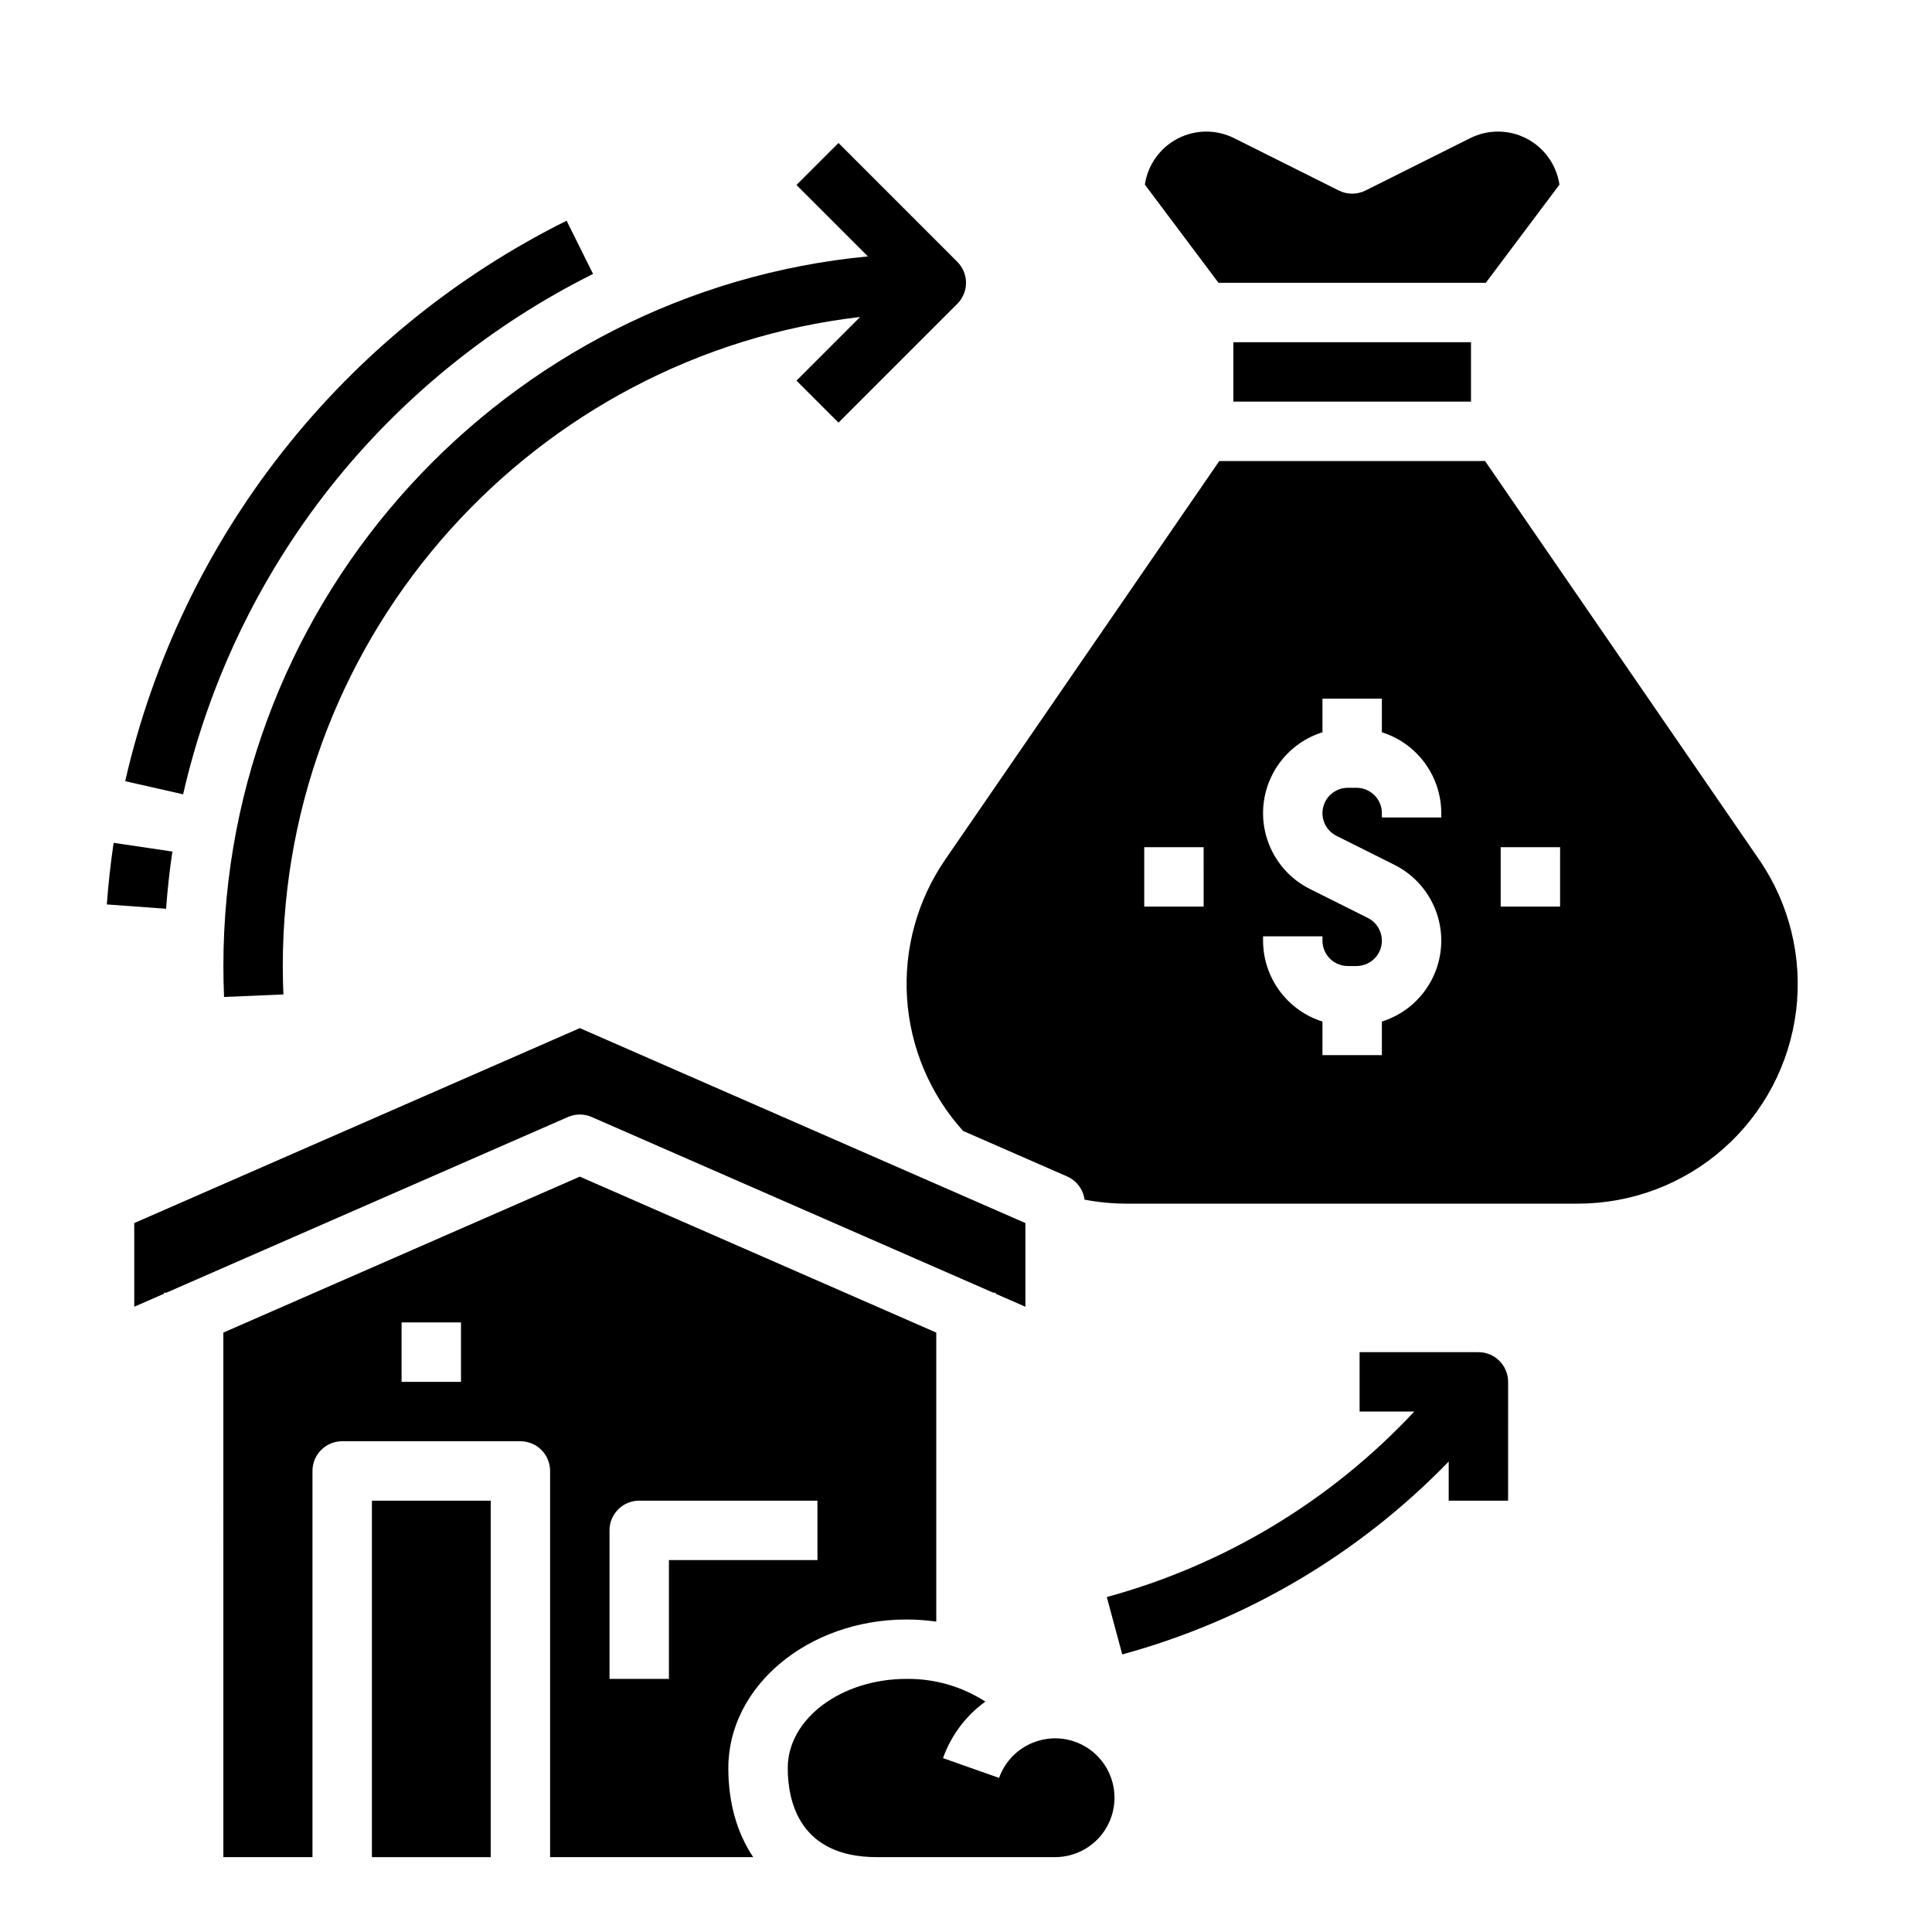 <?xml version="1.0" encoding="UTF-8"?>
<!-- Uploaded to: ICON Repo, www.iconrepo.com, Generator: ICON Repo Mixer Tools -->
<svg fill="#000000" width="800px" height="800px" version="1.1" viewBox="144 144 512 512" xmlns="http://www.w3.org/2000/svg">
 <g>
  <path d="m423.61 604.67c-0.492 0-0.992 0.031-1.484 0.078-0.145 0.016-0.289 0.035-0.434 0.051-0.355 0.043-0.711 0.102-1.062 0.168-5.484 1.059-9.996 4.938-11.867 10.199l-14.844-5.246-0.004-0.004c2.133-6.016 6.047-11.238 11.219-14.98-6.219-4.008-13.48-6.098-20.883-6.012-17.363 0-31.488 10.594-31.488 23.617 0 8.82 3.066 23.617 23.617 23.617h47.23c5.625 0 10.824-3 13.637-7.871 2.812-4.875 2.812-10.875 0-15.746-2.812-4.871-8.012-7.871-13.637-7.871z"/>
  <path d="m179.58 490.3 7.871-3.445v-0.262h0.602l106.45-46.57h0.004c2.012-0.883 4.297-0.883 6.309 0l106.45 46.57h0.605v0.266l7.871 3.445v-22.18l-118.08-51.66-118.08 51.66z"/>
  <path d="m242.56 541.7h31.488v94.465h-31.488z"/>
  <path d="m557.27 192.93c-0.773-5.219-4-9.754-8.68-12.195-4.68-2.438-10.242-2.484-14.965-0.125l-27.77 13.887c-2.215 1.105-4.824 1.105-7.043 0l-27.77-13.887c-4.719-2.359-10.285-2.312-14.965 0.129-4.68 2.438-7.906 6.973-8.676 12.191l19.508 26.012h70.848z"/>
  <path d="m470.85 234.69h62.977v15.742h-62.977z"/>
  <path d="m392.12 573.74v-76.59l-94.465-41.328-94.465 41.328 0.004 139.01h23.613v-102.34c0-4.348 3.527-7.875 7.875-7.875h47.23c2.09 0 4.09 0.832 5.566 2.309 1.477 1.477 2.305 3.477 2.305 5.566v102.34h53.824c-4.254-6.324-6.594-14.328-6.594-23.617 0-21.703 21.188-39.359 47.23-39.359h0.004c2.633 0.004 5.266 0.191 7.871 0.559zm-125.95-63.535h-15.746v-15.746h15.742zm94.465 47.23h-39.363v31.488h-15.742v-39.359c0-4.348 3.523-7.871 7.871-7.871h47.23z"/>
  <path d="m467.12 266.18-72.629 105.62c-7.406 10.773-10.969 23.73-10.109 36.777s6.086 25.422 14.844 35.133l27.551 12.051c2.512 1.102 4.269 3.434 4.641 6.156 3.637 0.699 7.336 1.055 11.043 1.059h119.75c14.211-0.004 27.93-5.199 38.57-14.617 10.641-9.414 17.473-22.398 19.203-36.5 1.73-14.105-1.754-28.355-9.805-40.062l-72.625-105.62zm-4.141 118.08h-15.746v-15.742h15.742zm62.977-23.617h-15.746v-1.148c-0.004-3.711-3.012-6.719-6.723-6.723h-2.297c-3.117 0-5.828 2.144-6.543 5.18-0.719 3.035 0.746 6.164 3.535 7.559l15.352 7.676c5.371 2.684 9.441 7.41 11.309 13.117 1.863 5.707 1.367 11.926-1.383 17.266-2.746 5.34-7.519 9.355-13.25 11.152v8.898h-15.746v-8.898c-4.559-1.438-8.543-4.293-11.375-8.145-2.832-3.856-4.359-8.512-4.367-13.297v-1.148h15.742v1.148c0.004 3.715 3.016 6.723 6.727 6.727h2.297c3.117-0.004 5.824-2.144 6.543-5.18 0.715-3.035-0.75-6.164-3.535-7.559l-15.352-7.676c-5.371-2.684-9.445-7.41-11.309-13.117-1.867-5.707-1.371-11.926 1.379-17.266s7.523-9.355 13.25-11.152v-8.902h15.742v8.898l0.004 0.004c4.562 1.438 8.547 4.289 11.379 8.145 2.828 3.856 4.359 8.512 4.363 13.293zm15.742 7.871h15.742v15.742l-15.742 0.004z"/>
  <path d="m203.2 400c0 2.723 0.059 5.484 0.176 8.207l15.73-0.672c-0.109-2.5-0.164-5.039-0.164-7.535 0-88.664 66.98-161.97 153-172l-16.867 16.867 11.133 11.133 31.488-31.488c1.477-1.477 2.309-3.477 2.309-5.566 0-2.086-0.832-4.09-2.309-5.566l-31.488-31.488-11.133 11.133 18.926 18.922c-95.699 9.156-170.8 89.996-170.8 188.06z"/>
  <path d="m437.31 567.23 4.098 15.203c32.906-8.961 62.789-26.617 86.512-51.113v10.375h15.742l0.004-31.488c0-2.09-0.832-4.09-2.309-5.566-1.473-1.477-3.477-2.305-5.566-2.305h-31.484v15.742h14.492-0.004c-22.07 23.633-50.285 40.652-81.484 49.152z"/>
  <path d="m231.64 272.96c18.781-23.645 42.512-42.883 69.527-56.367l-7.008-14.098v-0.004c-29.277 14.555-54.961 35.426-75.191 61.109-20.23 25.688-34.504 55.543-41.793 87.418l15.352 3.484c6.809-29.75 20.172-57.609 39.113-81.543z"/>
  <path d="m189.69 369.67-15.574-2.312c-0.801 5.387-1.406 10.883-1.805 16.324l15.703 1.148c0.363-5.055 0.93-10.156 1.676-15.16z"/>
 </g>
</svg>